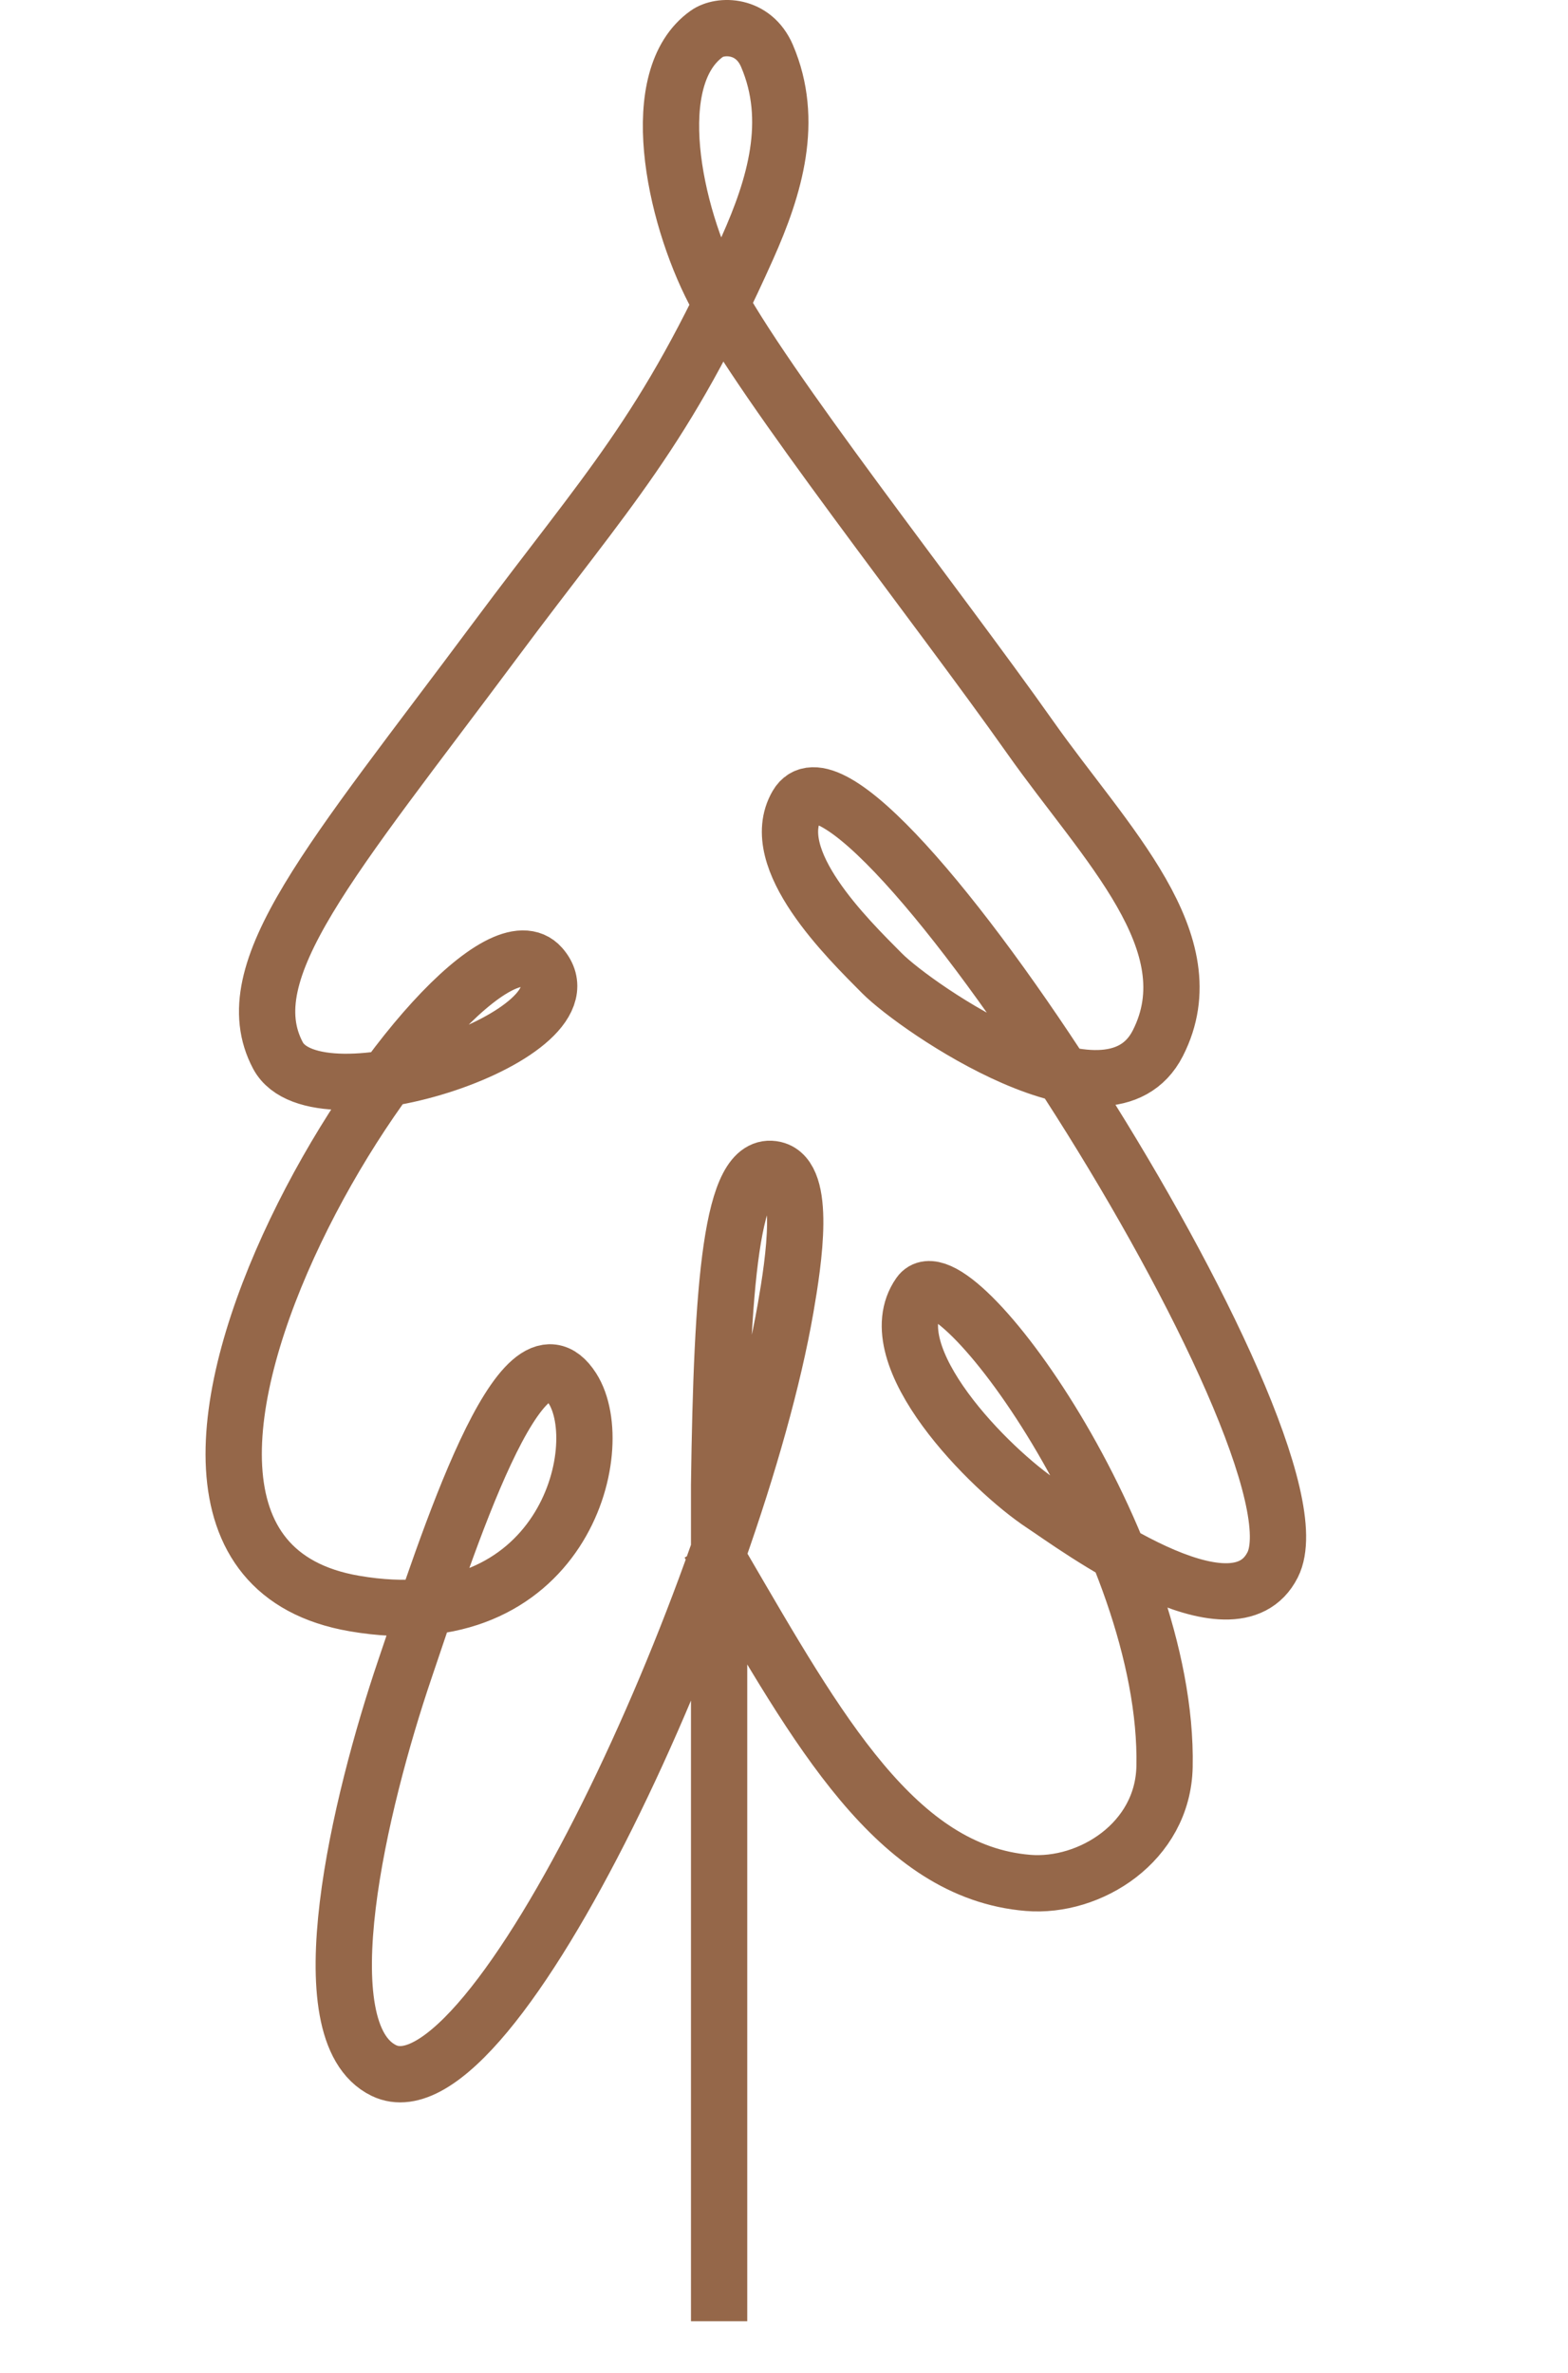<?xml version="1.0" encoding="UTF-8"?> <svg xmlns="http://www.w3.org/2000/svg" width="39" height="59" viewBox="0 0 39 59" fill="none"><path d="M17.985 38.978C20.345 43.023 22.302 46.545 25.571 46.814C27.101 46.94 28.925 45.809 28.965 43.926C29.082 38.375 23.689 31.009 22.868 32.175C21.795 33.703 24.633 36.55 25.937 37.408C26.706 37.914 30.669 40.858 31.654 38.905C33.165 35.911 21.306 17.458 19.822 20.018C19.045 21.358 21.087 23.341 21.938 24.199C22.786 25.054 27.567 28.355 28.798 25.938C30.071 23.44 27.483 20.968 25.628 18.338C23.297 15.036 18.976 9.578 17.765 7.249C16.747 5.291 16.049 1.927 17.581 0.839C17.911 0.604 18.737 0.594 19.077 1.39C19.765 2.997 19.271 4.639 18.591 6.16C16.534 10.761 15.114 12.163 12.327 15.907C8.246 21.389 5.801 24.144 6.912 26.24C7.876 28.06 14.934 25.708 13.457 24.029C11.541 21.85 0.64 38.463 8.815 39.868C13.978 40.756 15.194 36.015 14.237 34.518C12.977 32.55 11.128 38.384 10.066 41.512C8.953 44.797 7.574 50.521 9.548 51.479C12.271 52.8 18.312 39.584 19.541 32.519C19.745 31.343 20.062 29.263 19.267 29.075C18.184 28.819 17.954 31.946 17.886 36.92V57.012" stroke="#956749" stroke-width="1.4" stroke-linecap="square" stroke-linejoin="round"></path></svg> 
